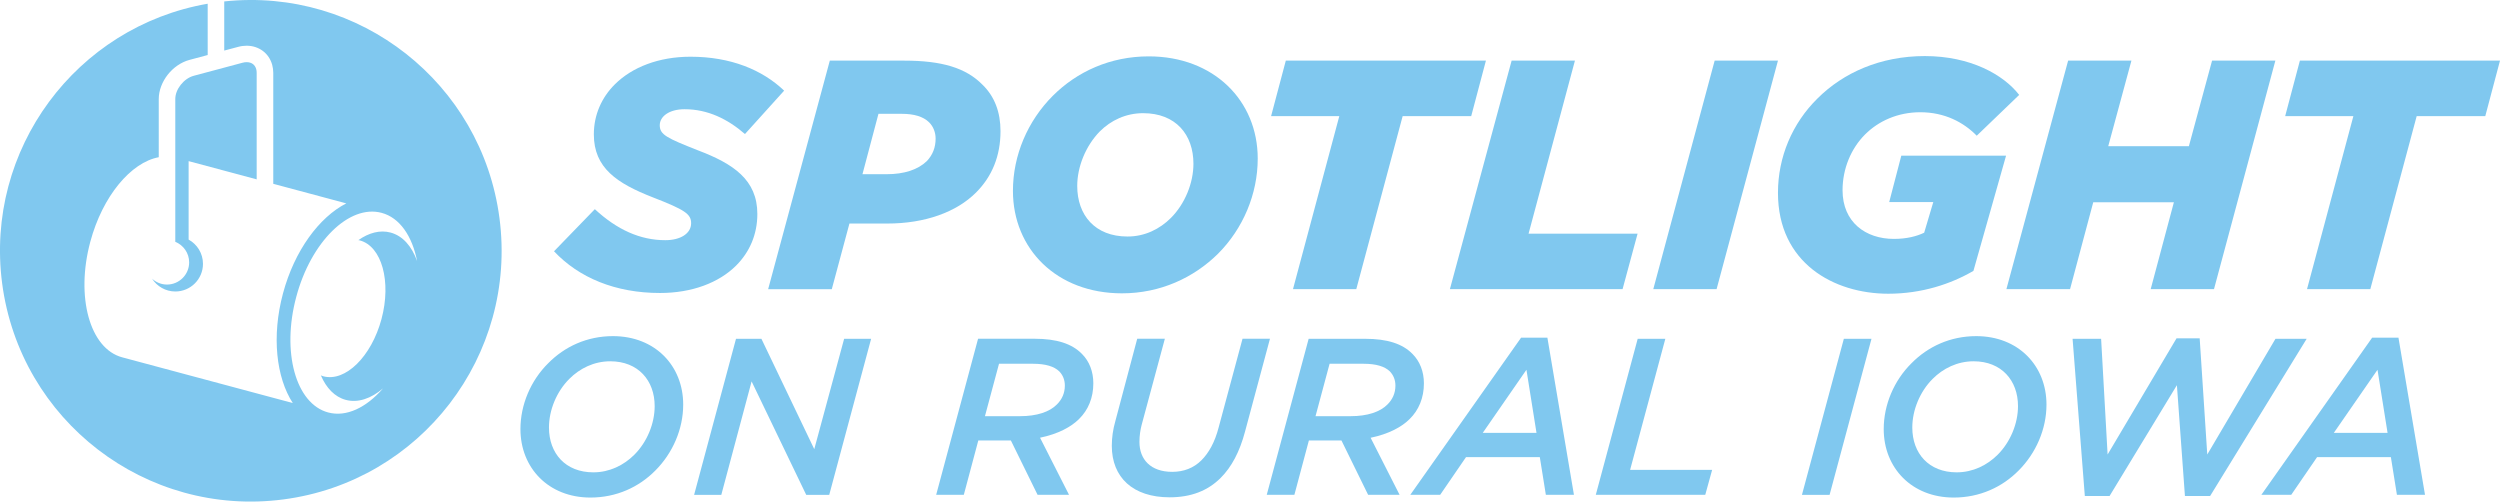 <?xml version="1.0" encoding="utf-8"?>
<!-- Generator: Adobe Illustrator 25.4.1, SVG Export Plug-In . SVG Version: 6.00 Build 0)  -->
<svg version="1.1" id="Layer_1" xmlns="http://www.w3.org/2000/svg" xmlns:xlink="http://www.w3.org/1999/xlink" x="0px" y="0px"
	 viewBox="0 0 504.72 101.26" style="enable-background:new 0 0 504.72 101.26;" xml:space="preserve">
<style type="text/css">
	.st0{fill:none;}
	.st1{fill-rule:evenodd;clip-rule:evenodd;fill:#80C8EF;}
	.st2{fill:#80C8EF;}
</style>
<g>
	<path class="st0" d="M38.08,48.37V32.53l13.74,3.68V14.7c0-0.27-0.03-0.51-0.09-0.73c-0.12-0.45-0.36-0.8-0.67-1.04
		c-0.32-0.24-0.76-0.38-1.26-0.38c-0.27,0-0.56,0.04-0.85,0.12l-9.83,2.63c-1.01,0.27-1.94,0.95-2.63,1.82
		c-0.68,0.86-1.1,1.89-1.1,2.87v28.83c1.64,0.67,2.8,2.27,2.8,4.15c0,2.47-2.01,4.48-4.48,4.48c-1.16,0-2.22-0.46-3.01-1.19
		c0.99,1.55,2.73,2.59,4.7,2.59c3.08,0,5.58-2.5,5.58-5.58C40.98,51.16,39.81,49.32,38.08,48.37z"/>
	<g>
		<path class="st1" d="M51.82,36.21V14.7c0-0.27-0.03-0.51-0.09-0.73c-0.12-0.45-0.36-0.8-0.67-1.04c-0.32-0.24-0.76-0.38-1.26-0.38
			c-0.27,0-0.56,0.04-0.85,0.12l-9.83,2.63c-1.01,0.27-1.94,0.95-2.63,1.82c-0.68,0.86-1.1,1.89-1.1,2.87v28.83
			c1.64,0.67,2.8,2.27,2.8,4.15c0,2.47-2.01,4.48-4.48,4.48c-1.16,0-2.22-0.46-3.01-1.19c0.99,1.55,2.73,2.59,4.7,2.59
			c3.08,0,5.58-2.5,5.58-5.58c0-2.11-1.17-3.95-2.9-4.9V32.53L51.82,36.21z"/>
		<path class="st1" d="M100.84,44.05C97.27,16.73,72.53-2.63,45.27,0.29v9.92l2.82-0.75c0.59-0.16,1.16-0.23,1.71-0.23
			c1.23,0,2.35,0.38,3.26,1.05c0.91,0.68,1.58,1.66,1.9,2.84c0.13,0.5,0.21,1.04,0.21,1.59v22.4l14.74,3.95
			c-5.47,2.79-10.46,9.53-12.78,18.18s-1.36,16.98,1.98,22.13l-34.44-9.23c-6.54-1.75-9.43-12.2-6.44-23.33
			c2.48-9.23,8.2-16.02,13.82-17.07V20c0-1.75,0.7-3.51,1.82-4.93c1.11-1.41,2.67-2.52,4.39-2.98l3.67-0.98V0.75
			C15.35,5.37-3.1,30.18,0.43,57.19c3.63,27.73,29.04,47.26,56.77,43.64S104.47,71.78,100.84,44.05z M78.85,46.95
			c-2.11-0.57-4.38,0.04-6.5,1.53c0.09,0.02,0.19,0.02,0.28,0.05c4.45,1.19,6.42,8.3,4.39,15.88c-2.03,7.57-7.29,12.75-11.74,11.56
			c-0.17-0.05-0.33-0.12-0.5-0.18c1.09,2.54,2.8,4.35,5.02,4.94c2.46,0.66,5.12-0.26,7.53-2.32c-3.37,3.88-7.41,5.85-11.08,4.86
			c-6.54-1.75-9.43-12.2-6.44-23.33c2.96-11.12,10.69-18.72,17.23-16.97c3.67,0.98,6.19,4.71,7.17,9.75
			C83.15,49.73,81.31,47.61,78.85,46.95z"/>
	</g>
</g>
<g>
	<g>
		<path class="st2" d="M111.85,50.73l8.24-8.5c4.48,4.15,9.16,6.26,14.23,6.26c3.03,0,5.21-1.32,5.21-3.43
			c0-1.85-1.25-2.7-7.71-5.21c-7.25-2.83-11.93-5.93-11.93-12.72c0-3.95,1.58-7.45,4.22-10.08c3.49-3.49,8.9-5.6,15.29-5.6
			c8.11,0,14.5,2.64,18.91,6.85l-7.91,8.76c-3.49-3.03-7.51-5.01-12.19-5.01c-3.1,0-5.01,1.45-5.01,3.23c0,1.91,1.38,2.57,7.71,5.07
			c7.12,2.7,11.99,5.93,11.99,12.85c0,4.15-1.58,7.71-4.28,10.41c-3.49,3.49-8.96,5.54-15.35,5.54
			C124.24,59.16,116.86,56.06,111.85,50.73z"/>
		<path class="st2" d="M167.53,12.24h15.02c7.58,0,12.46,1.45,15.82,4.88c2.44,2.37,3.62,5.54,3.62,9.36
			c0,5.01-1.71,9.16-4.94,12.39c-3.95,3.95-10.28,6.26-17.92,6.26h-7.64l-3.56,13.25h-12.85L167.53,12.24z M182.09,22.98h-4.74
			l-3.23,12.19H179c3.56,0,6.33-0.92,8.11-2.64c1.19-1.25,1.78-2.77,1.78-4.55c0-1.25-0.46-2.44-1.32-3.29
			C186.38,23.51,184.47,22.98,182.09,22.98z"/>
		<path class="st2" d="M253.92,32.01c0,7.18-2.97,14.17-8.04,19.24c-4.88,4.81-11.6,7.97-19.37,7.97
			c-13.18,0-22.01-8.96-22.01-20.69c0-7.18,2.97-14.1,8.04-19.18c4.88-4.88,11.6-7.97,19.37-7.97
			C245.09,11.38,253.92,20.35,253.92,32.01z M236.39,44c2.83-2.83,4.55-7.05,4.55-10.94c0-5.87-3.56-10.21-10.15-10.21
			c-3.49,0-6.52,1.45-8.76,3.69c-2.83,2.9-4.55,7.12-4.55,11c0,5.87,3.56,10.21,10.15,10.21C231.12,47.76,234.15,46.24,236.39,44z"
			/>
		<path class="st2" d="M270.39,23.44h-13.77l2.97-11.2h40.4l-2.97,11.2h-13.84l-9.36,34.93h-12.78L270.39,23.44z"/>
		<path class="st2" d="M305.18,12.24h12.78l-9.36,34.93h22.01l-3.03,11.2h-34.86L305.18,12.24z"/>
		<path class="st2" d="M346.17,12.24h12.78l-12.39,46.13h-12.78L346.17,12.24z"/>
		<path class="st2" d="M358.95,38.93c0-7.25,2.9-14.04,7.97-19.04c5.21-5.21,12.72-8.57,21.68-8.57c9.23,0,15.88,3.76,19.05,7.84
			l-8.57,8.24c-2.64-2.7-6.46-4.74-11.4-4.74c-4.55,0-8.44,1.78-11.14,4.48c-2.83,2.83-4.55,6.92-4.55,11.27
			c0,6.46,4.68,9.82,10.35,9.82c2.64,0,4.61-0.53,6.13-1.25l1.84-6.19h-8.9l2.44-9.36H405l-6.59,23.26
			c-4.55,2.64-10.41,4.61-17.2,4.61C370.22,59.29,358.95,53.1,358.95,38.93z"/>
		<path class="st2" d="M417.53,12.24h12.78l-4.68,17.27h16.28l4.68-17.27h12.78l-12.39,46.13H434.2l4.68-17.53H422.6l-4.68,17.53
			h-12.85L417.53,12.24z"/>
		<path class="st2" d="M475.12,23.44h-13.77l2.97-11.2h40.4l-2.97,11.2H487.9l-9.36,34.93h-12.78L475.12,23.44z"/>
	</g>
</g>
<g>
	<g>
		<path class="st2" d="M137.93,81.68c0,4.95-2.12,9.81-5.63,13.32c-3.29,3.33-7.83,5.45-13.1,5.45c-8.46,0-14.13-5.99-14.13-13.82
			c0-4.91,2.07-9.81,5.63-13.32c3.29-3.33,7.79-5.45,13.05-5.45C132.26,67.86,137.93,73.85,137.93,81.68z M128.07,91.8
			c2.57-2.57,4.1-6.3,4.1-9.81c0-5.18-3.33-9.05-8.96-9.05c-3.29,0-6.17,1.44-8.28,3.56c-2.57,2.57-4.1,6.3-4.1,9.81
			c0,5.22,3.33,9.05,8.96,9.05C123.07,95.36,125.95,93.92,128.07,91.8z"/>
		<path class="st2" d="M148.59,68.4h5.13l10.67,22.28l6.03-22.28h5.45l-8.46,31.51h-4.64L151.74,77l-6.12,22.91h-5.49L148.59,68.4z"
			/>
		<path class="st2" d="M204.08,88.92h-6.57l-2.93,10.98H189l8.46-31.51h11.43c4.41,0,7.52,0.99,9.54,3.06
			c1.49,1.48,2.3,3.56,2.3,5.94c0,2.93-1.04,5.4-2.88,7.2c-1.58,1.58-4.19,3.02-7.88,3.78l5.85,11.52h-6.35L204.08,88.92z
			 M205.97,84.02c3.33,0,5.94-0.85,7.43-2.39c0.99-0.99,1.58-2.25,1.58-3.78c0-1.17-0.4-2.12-1.13-2.88
			c-1.03-0.99-2.75-1.53-5.27-1.53h-6.89l-2.84,10.58C198.85,84.02,205.97,84.02,205.97,84.02z"/>
		<path class="st2" d="M224.46,90c0-1.62,0.23-3.29,0.72-5l4.41-16.61h5.58l-4.68,17.37c-0.27,1.04-0.45,2.16-0.45,3.47
			c0,3.51,2.25,6.03,6.62,6.03c2.3,0,4.32-0.76,5.9-2.34c1.49-1.49,2.7-3.65,3.47-6.62l4.82-17.91h5.54l-5.04,18.77
			c-1.08,4.05-2.7,7.11-4.91,9.32c-2.57,2.57-5.94,3.92-10.31,3.92C228.74,100.4,224.46,96.4,224.46,90z"/>
		<path class="st2" d="M270.82,88.92h-6.57l-2.93,10.98h-5.58l8.46-31.5h11.43c4.41,0,7.52,0.99,9.54,3.06
			c1.48,1.48,2.3,3.56,2.3,5.94c0,2.93-1.04,5.4-2.88,7.2c-1.58,1.58-4.19,3.02-7.88,3.78l5.85,11.52h-6.35L270.82,88.92z
			 M272.71,84.02c3.33,0,5.94-0.85,7.43-2.39c0.99-0.99,1.58-2.25,1.58-3.78c0-1.17-0.41-2.12-1.13-2.88
			c-1.04-0.99-2.75-1.53-5.27-1.53h-6.89l-2.84,10.58C265.59,84.02,272.71,84.02,272.71,84.02z"/>
		<path class="st2" d="M307.09,68.17h5.31l5.36,31.73h-5.67l-1.22-7.61h-14.9l-5.22,7.61h-6.03L307.09,68.17z M310.2,87.39
			l-2.03-12.74l-8.82,12.74H310.2z"/>
		<path class="st2" d="M330.63,68.4h5.58l-7.11,26.46h16.56l-1.39,5.04h-22.1L330.63,68.4z"/>
		<path class="st2" d="M372.25,68.4h5.58l-8.46,31.51h-5.58L372.25,68.4z"/>
		<path class="st2" d="M413.16,81.68c0,4.95-2.12,9.81-5.63,13.32c-3.29,3.33-7.83,5.45-13.1,5.45c-8.46,0-14.13-5.99-14.13-13.82
			c0-4.91,2.07-9.81,5.63-13.32c3.29-3.33,7.79-5.45,13.05-5.45C407.49,67.86,413.16,73.85,413.16,81.68z M403.31,91.8
			c2.57-2.57,4.1-6.3,4.1-9.81c0-5.18-3.33-9.05-8.96-9.05c-3.29,0-6.17,1.44-8.28,3.56c-2.57,2.57-4.1,6.3-4.1,9.81
			c0,5.22,3.33,9.05,8.96,9.05C398.31,95.36,401.19,93.92,403.31,91.8z"/>
		<path class="st2" d="M418.43,68.4h5.76l1.31,23.36l13.91-23.45h4.68l1.53,23.45l13.77-23.36h6.3l-19.49,31.73h-5.09l-1.62-22.37
			l-13.59,22.37h-5L418.43,68.4z"/>
		<path class="st2" d="M478.91,68.17h5.31l5.36,31.73h-5.67l-1.22-7.61h-14.9l-5.22,7.61h-6.03L478.91,68.17z M482.02,87.39
			l-2.03-12.74l-8.82,12.74H482.02z"/>
	</g>
</g>
</svg>
